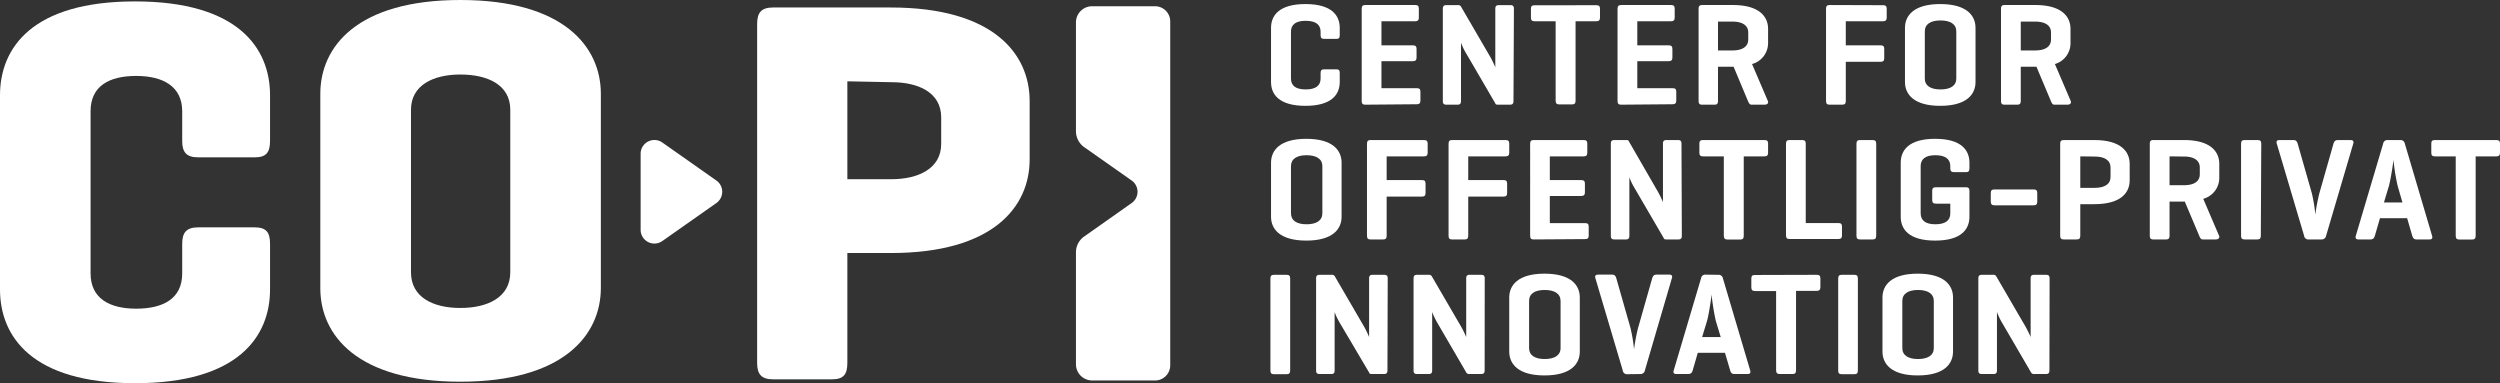 <svg id="Layer_1" data-name="Layer 1" xmlns="http://www.w3.org/2000/svg" viewBox="0 0 283.47 43.48">
	<rect x="0" y="0" width="283.47" height="43.48" fill="#333333" stroke="none"/>
	<defs>
		<style>.cls-1{fill:#fff;}</style>
	</defs>
	<path class="cls-1" d="M36.32,10.64C36.32,5.29,40.5,0,52.2,0S68.13,5.29,68.13,10.64v22c0,5.35-4.23,10.64-15.93,10.64S36.32,38,36.32,32.68Zm21.54,1.81c0-2.86-2.61-4-5.66-4s-5.6,1.19-5.6,4V30.87c0,2.87,2.55,4.05,5.6,4.05s5.66-1.18,5.66-4.05Z"/>
	<path class="cls-1" d="M22.47,17.84h6.41c1.31,0,1.74-.56,1.74-1.87V10.81C30.62,5.45,27,.16,15.31.16S0,5.45,0,10.81v22c0,5.35,3.61,10.64,15.31,10.64s15.31-5.29,15.31-10.64V27.65c0-1.31-.43-1.87-1.74-1.87H22.47c-1.31,0-1.81.56-1.81,1.87V31c0,2.87-2.17,4-5.22,4s-5.17-1.18-5.17-4V12.61c0-2.86,2.12-4,5.17-4s5.22,1.19,5.22,4V16C20.66,17.28,21.16,17.84,22.47,17.84Z"/>
	<path class="cls-1" d="M130.92.71h-7.13A1.83,1.83,0,0,0,122,2.54V14.91a2.22,2.22,0,0,0,1,1.82l5.32,3.74a1.56,1.56,0,0,1,0,2.55l-5.32,3.75a2.19,2.19,0,0,0-1,1.81V41.3a1.84,1.84,0,0,0,1.84,1.84h7.13a1.72,1.72,0,0,0,1.72-1.71v-39A1.72,1.72,0,0,0,130.92.71Z"/>
	<path class="cls-1" d="M96.08,28.69V41.15c0,1.3-.43,1.86-1.74,1.86H87.65c-1.3,0-1.8-.56-1.8-1.86V2.71c0-1.3.5-1.86,1.8-1.86H101c11.66,0,15.75,5.27,15.75,10.6v6.63c0,5.34-4.09,10.61-15.75,10.61Zm0-19.47v11.1h5c3,0,5.64-1.18,5.64-4v-3c0-2.85-2.6-4-5.64-4Z"/>
	<path class="cls-1" d="M72.64,26.06V17.43a1.56,1.56,0,0,1,2.46-1.27l6.13,4.31a1.56,1.56,0,0,1,0,2.55L75.1,27.33A1.56,1.56,0,0,1,72.64,26.06Z"/>
	<path class="cls-1" d="M151.91,9.3c0,1.39-.89,2.7-3.89,2.7s-3.9-1.31-3.9-2.7V3.16c0-1.39.9-2.7,3.9-2.7s3.89,1.31,3.89,2.7V4c0,.3-.1.41-.38.41h-1.37c-.3,0-.42-.11-.42-.41v-.4c0-.83-.58-1.24-1.69-1.24s-1.67.41-1.67,1.24V8.9c0,.83.56,1.24,1.67,1.24s1.69-.41,1.69-1.24V8.27c0-.3.12-.41.42-.41h1.37c.28,0,.38.11.38.41Z"/>
	<path class="cls-1" d="M154.8,11.87c-.3,0-.4-.13-.4-.43V1c0-.29.1-.43.4-.43h5.67c.28,0,.41.1.41.4V2c0,.29-.13.41-.41.41h-3.83V5.14h3.55c.29,0,.43.1.43.4v1c0,.28-.14.4-.43.4h-3.55V10h4c.3,0,.42.1.42.4v1c0,.3-.12.42-.42.42Z"/>
	<path class="cls-1" d="M171.61,11.45c0,.29-.1.42-.4.42H169.9c-.22,0-.3,0-.38-.2l-3.2-5.49a7.24,7.24,0,0,1-.66-1.34v6.61c0,.29-.1.42-.4.42H164c-.3,0-.4-.13-.4-.42V1c0-.28.1-.42.4-.42h1.31a.35.35,0,0,1,.35.17l3.33,5.72a11.41,11.41,0,0,1,.56,1.16V1c0-.28.1-.42.4-.42h1.31c.3,0,.4.14.4.42Z"/>
	<path class="cls-1" d="M181,.59c.29,0,.42.1.42.4V2c0,.29-.13.41-.42.41h-2.35v9c0,.3-.1.43-.4.43h-1.44c-.3,0-.42-.13-.42-.43v-9H174c-.3,0-.41-.12-.41-.41V1c0-.3.11-.4.41-.4Z"/>
	<path class="cls-1" d="M183.81,11.87c-.3,0-.4-.13-.4-.43V1c0-.29.1-.43.4-.43h5.67c.28,0,.41.1.41.4V2c0,.29-.13.41-.41.41h-3.83V5.14h3.55c.29,0,.43.1.43.4v1c0,.28-.14.4-.43.4h-3.55V10h4c.3,0,.42.1.42.4v1c0,.3-.12.42-.42.42Z"/>
	<path class="cls-1" d="M194.8,7.57v3.87c0,.3-.1.43-.4.43H193c-.3,0-.4-.13-.4-.43V1c0-.29.1-.43.4-.43h3.48c3,0,4,1.31,4,2.71V4.87a2.46,2.46,0,0,1-1.82,2.39l1.79,4.18c.12.26-.08.43-.38.43h-1.46c-.23,0-.3-.17-.42-.43l-1.62-3.87H194.8Zm0-5.12V5.72h1.64c1.11,0,1.79-.42,1.79-1.25V3.69c0-.82-.68-1.24-1.79-1.24Z"/>
	<path class="cls-1" d="M213.52.59c.28,0,.41.1.41.4V2c0,.29-.13.41-.41.41h-4.23V5.14h3.94c.3,0,.42.1.42.4V6.6c0,.29-.12.41-.42.41h-3.94v4.43c0,.3-.1.43-.4.43h-1.44c-.3,0-.4-.13-.4-.43V1c0-.29.1-.43.4-.43Z"/>
	<path class="cls-1" d="M216,3.16c0-1.39,1-2.7,4-2.7s4,1.31,4,2.7V9.3c0,1.39-1,2.7-4,2.7s-4-1.31-4-2.7Zm5.82.4c0-.83-.68-1.24-1.79-1.24s-1.78.41-1.78,1.24V8.9c0,.83.67,1.24,1.78,1.24s1.79-.41,1.79-1.24Z"/>
	<path class="cls-1" d="M229.13,7.57v3.87c0,.3-.1.43-.4.43h-1.44c-.3,0-.4-.13-.4-.43V1c0-.29.1-.43.4-.43h3.48c3,0,4,1.31,4,2.71V4.87A2.45,2.45,0,0,1,233,7.26l1.79,4.18c.12.26-.08.43-.38.43h-1.46c-.23,0-.3-.17-.41-.43l-1.63-3.87h-1.74Zm0-5.12V5.72h1.64c1.11,0,1.79-.42,1.79-1.25V3.69c0-.82-.68-1.24-1.79-1.24Z"/>
	<path class="cls-1" d="M144.12,18.45c0-1.4,1-2.71,4-2.71s4,1.31,4,2.71v6.13c0,1.39-1,2.7-4,2.7s-4-1.31-4-2.7Zm5.82.39c0-.82-.68-1.24-1.79-1.24s-1.77.42-1.77,1.24v5.34c0,.83.66,1.25,1.77,1.25s1.79-.42,1.79-1.25Z"/>
	<path class="cls-1" d="M161.46,15.88c.28,0,.42.1.42.39v1.05c0,.3-.14.41-.42.41h-4.23v2.69h4c.3,0,.41.1.41.4v1.06c0,.3-.11.41-.41.41h-4v4.43c0,.3-.1.43-.39.43h-1.45c-.29,0-.39-.13-.39-.43V16.31c0-.3.1-.43.39-.43Z"/>
	<path class="cls-1" d="M170.71,15.88c.28,0,.42.1.42.39v1.05c0,.3-.14.41-.42.41h-4.23v2.69h4c.3,0,.41.1.41.4v1.06c0,.3-.11.41-.41.41h-4v4.43c0,.3-.1.43-.39.43h-1.45c-.29,0-.39-.13-.39-.43V16.31c0-.3.1-.43.39-.43Z"/>
	<path class="cls-1" d="M173.89,27.15c-.29,0-.39-.13-.39-.43V16.31c0-.3.1-.43.39-.43h5.67c.29,0,.42.1.42.39v1.05c0,.3-.13.41-.42.41h-3.83v2.69h3.55c.3,0,.43.1.43.4v1c0,.28-.13.4-.43.4h-3.55v3.08h4c.3,0,.41.1.41.4v1c0,.3-.11.41-.41.41Z"/>
	<path class="cls-1" d="M190.7,26.74c0,.28-.1.41-.39.41H189c-.22,0-.3,0-.38-.2l-3.2-5.49a8.24,8.24,0,0,1-.67-1.34v6.62c0,.28-.1.41-.4.41h-1.3c-.3,0-.4-.13-.4-.41V16.29c0-.28.1-.41.4-.41h1.3c.19,0,.29,0,.35.16L188,21.76a11.41,11.41,0,0,1,.56,1.16V16.29c0-.28.1-.41.4-.41h1.31c.29,0,.39.13.39.41Z"/>
	<path class="cls-1" d="M200.07,15.88c.28,0,.41.1.41.39v1.05c0,.3-.13.41-.41.41h-2.35v9c0,.3-.1.43-.4.43h-1.44c-.3,0-.42-.13-.42-.43v-9h-2.35c-.3,0-.42-.11-.42-.41V16.27c0-.29.12-.39.42-.39Z"/>
	<path class="cls-1" d="M204.75,25.29h3.69c.29,0,.42.1.42.4v1c0,.3-.13.41-.42.41h-5.58c-.25,0-.35-.15-.35-.43V16.31c0-.3.1-.43.39-.43h1.45c.3,0,.4.13.4.43Z"/>
	<path class="cls-1" d="M212.74,26.72c0,.3-.1.43-.4.43H210.9c-.3,0-.4-.13-.4-.43V16.31c0-.3.1-.43.4-.43h1.44c.3,0,.4.13.4.43Z"/>
	<path class="cls-1" d="M222.9,21.23c.28,0,.41.1.41.4v2.95c0,1.39-.89,2.7-3.89,2.7s-3.9-1.31-3.9-2.7V18.45c0-1.4.9-2.71,3.9-2.71s3.89,1.31,3.89,2.71v.66c0,.28-.1.41-.38.41h-1.37c-.3,0-.42-.13-.42-.41v-.27c0-.82-.58-1.24-1.69-1.24s-1.67.42-1.67,1.24v5.34c0,.83.56,1.25,1.67,1.25s1.69-.42,1.69-1.23V23.09h-1.62c-.3,0-.43-.1-.43-.4V21.63c0-.3.13-.4.43-.4Z"/>
	<path class="cls-1" d="M230.59,21.48c.28,0,.41.1.41.4v1c0,.28-.13.4-.41.4h-4.44c-.28,0-.42-.12-.42-.4v-1c0-.3.14-.4.42-.4Z"/>
	<path class="cls-1" d="M235.88,23.15v3.57c0,.3-.1.43-.4.43H234c-.3,0-.4-.13-.4-.43V16.31c0-.3.1-.43.4-.43h3.48c3,0,4,1.31,4,2.7v1.87c0,1.4-1,2.7-4,2.7Zm0-5.42V21.3h1.64c1.11,0,1.79-.42,1.79-1.23V19c0-.83-.68-1.25-1.79-1.25Z"/>
	<path class="cls-1" d="M246,22.86v3.86c0,.3-.1.43-.4.43h-1.44c-.3,0-.4-.13-.4-.43V16.31c0-.3.1-.43.4-.43h3.48c3,0,4,1.31,4,2.7v1.57a2.45,2.45,0,0,1-1.82,2.39l1.79,4.18c.12.26-.08.43-.38.43h-1.46c-.23,0-.3-.17-.41-.43l-1.63-3.86H246Zm0-5.13V21h1.64c1.11,0,1.79-.41,1.79-1.24V19c0-.83-.68-1.25-1.79-1.25Z"/>
	<path class="cls-1" d="M256.35,26.72c0,.3-.1.43-.4.43h-1.44c-.3,0-.4-.13-.4-.43V16.31c0-.3.1-.43.4-.43H256c.3,0,.4.13.4.43Z"/>
	<path class="cls-1" d="M261.77,27.15a.47.47,0,0,1-.51-.41l-3.1-10.45c-.08-.26,0-.41.31-.41h1.58c.28,0,.4.15.48.41l1.61,5.64a17.45,17.45,0,0,1,.39,2.4,21.94,21.94,0,0,1,.45-2.39l1.61-5.65c.08-.26.2-.41.5-.41h1.44c.28,0,.38.15.3.41l-3.08,10.45a.5.5,0,0,1-.53.41Z"/>
	<path class="cls-1" d="M272.15,15.88a.49.49,0,0,1,.53.41l3.09,10.45c.08.26,0,.41-.3.41H274c-.28,0-.39-.15-.48-.41l-.58-2h-3.08l-.58,2c-.08.26-.2.41-.5.41h-1.34c-.3,0-.4-.15-.32-.41l3.1-10.45a.48.48,0,0,1,.52-.41Zm-.28,5.22a22.75,22.75,0,0,1-.48-3c0,.22-.32,2.31-.52,3l-.56,1.86h2.1Z"/>
	<path class="cls-1" d="M283.06,15.88c.28,0,.41.1.41.39v1.05c0,.3-.13.41-.41.41h-2.35v9c0,.3-.11.43-.4.43h-1.45c-.29,0-.41-.13-.41-.43v-9H276.1c-.3,0-.42-.11-.42-.41V16.27c0-.29.12-.39.42-.39Z"/>
	<path class="cls-1" d="M146.29,42c0,.3-.1.43-.4.43h-1.44c-.3,0-.4-.13-.4-.43V31.59c0-.3.1-.43.4-.43h1.44c.3,0,.4.13.4.43Z"/>
	<path class="cls-1" d="M157.32,42c0,.28-.1.41-.4.41h-1.31c-.22,0-.3,0-.38-.19L152,36.75a8.56,8.56,0,0,1-.67-1.35V42c0,.28-.09.41-.39.41h-1.31c-.3,0-.4-.13-.4-.41V31.57c0-.28.1-.41.4-.41H151a.35.35,0,0,1,.35.17l3.33,5.72a11.41,11.41,0,0,1,.56,1.16V31.57c0-.28.1-.41.4-.41h1.31c.3,0,.4.13.4.41Z"/>
	<path class="cls-1" d="M168.34,42c0,.28-.1.41-.4.41h-1.31a.37.37,0,0,1-.38-.19l-3.2-5.49a9,9,0,0,1-.66-1.35V42c0,.28-.1.41-.4.41h-1.31c-.3,0-.4-.13-.4-.41V31.57c0-.28.1-.41.4-.41H162a.35.35,0,0,1,.35.17l3.33,5.72a12.61,12.61,0,0,1,.57,1.16V31.57c0-.28.1-.41.39-.41h1.31c.3,0,.4.13.4.41Z"/>
	<path class="cls-1" d="M171.13,33.73c0-1.39,1-2.7,4-2.7s4,1.31,4,2.7v6.13c0,1.4-1,2.71-4,2.71s-4-1.31-4-2.71Zm5.82.4c0-.83-.68-1.25-1.8-1.25s-1.77.42-1.77,1.25v5.34c0,.82.66,1.24,1.77,1.24s1.8-.42,1.8-1.24Z"/>
	<path class="cls-1" d="M184.54,42.43A.48.48,0,0,1,184,42l-3.1-10.45c-.08-.26,0-.41.32-.41h1.57c.29,0,.4.15.48.41l1.61,5.64a18.43,18.43,0,0,1,.4,2.41,21.94,21.94,0,0,1,.45-2.39l1.61-5.66c.08-.26.2-.41.49-.41h1.45c.28,0,.38.15.29.41L186.51,42a.49.49,0,0,1-.53.41Z"/>
	<path class="cls-1" d="M194.83,31.16a.49.49,0,0,1,.53.41L198.45,42c.08.26,0,.41-.3.41h-1.49c-.29,0-.4-.15-.48-.41l-.59-2h-3.08l-.58,2c-.08.26-.2.41-.5.41h-1.34c-.3,0-.4-.15-.31-.41l3.1-10.45a.47.47,0,0,1,.51-.41Zm-.28,5.22a26.64,26.64,0,0,1-.48-3c0,.22-.31,2.31-.51,3L193,38.22h2.11Z"/>
	<path class="cls-1" d="M206,31.16c.28,0,.41.1.41.4v1c0,.3-.13.42-.41.42h-2.35v9c0,.3-.1.43-.4.43h-1.45c-.29,0-.41-.13-.41-.43V33H199c-.3,0-.42-.12-.42-.42v-1c0-.3.12-.4.42-.4Z"/>
	<path class="cls-1" d="M210.66,42c0,.3-.1.43-.39.43h-1.45c-.29,0-.39-.13-.39-.43V31.59c0-.3.1-.43.39-.43h1.45c.29,0,.39.13.39.43Z"/>
	<path class="cls-1" d="M213.45,33.73c0-1.39,1-2.7,4-2.7s4,1.31,4,2.7v6.13c0,1.4-1,2.71-4,2.71s-4-1.31-4-2.71Zm5.82.4c0-.83-.68-1.25-1.79-1.25s-1.78.42-1.78,1.25v5.34c0,.82.67,1.24,1.78,1.24s1.79-.42,1.79-1.24Z"/>
	<path class="cls-1" d="M232.38,42c0,.28-.1.41-.4.41h-1.31a.37.37,0,0,1-.38-.19l-3.2-5.49a8,8,0,0,1-.66-1.35V42c0,.28-.1.41-.4.41h-1.31c-.3,0-.4-.13-.4-.41V31.57c0-.28.1-.41.4-.41H226a.35.35,0,0,1,.35.17l3.33,5.72a12.61,12.61,0,0,1,.57,1.16V31.57c0-.28.1-.41.39-.41H232c.3,0,.4.13.4.41Z"/>
</svg>
